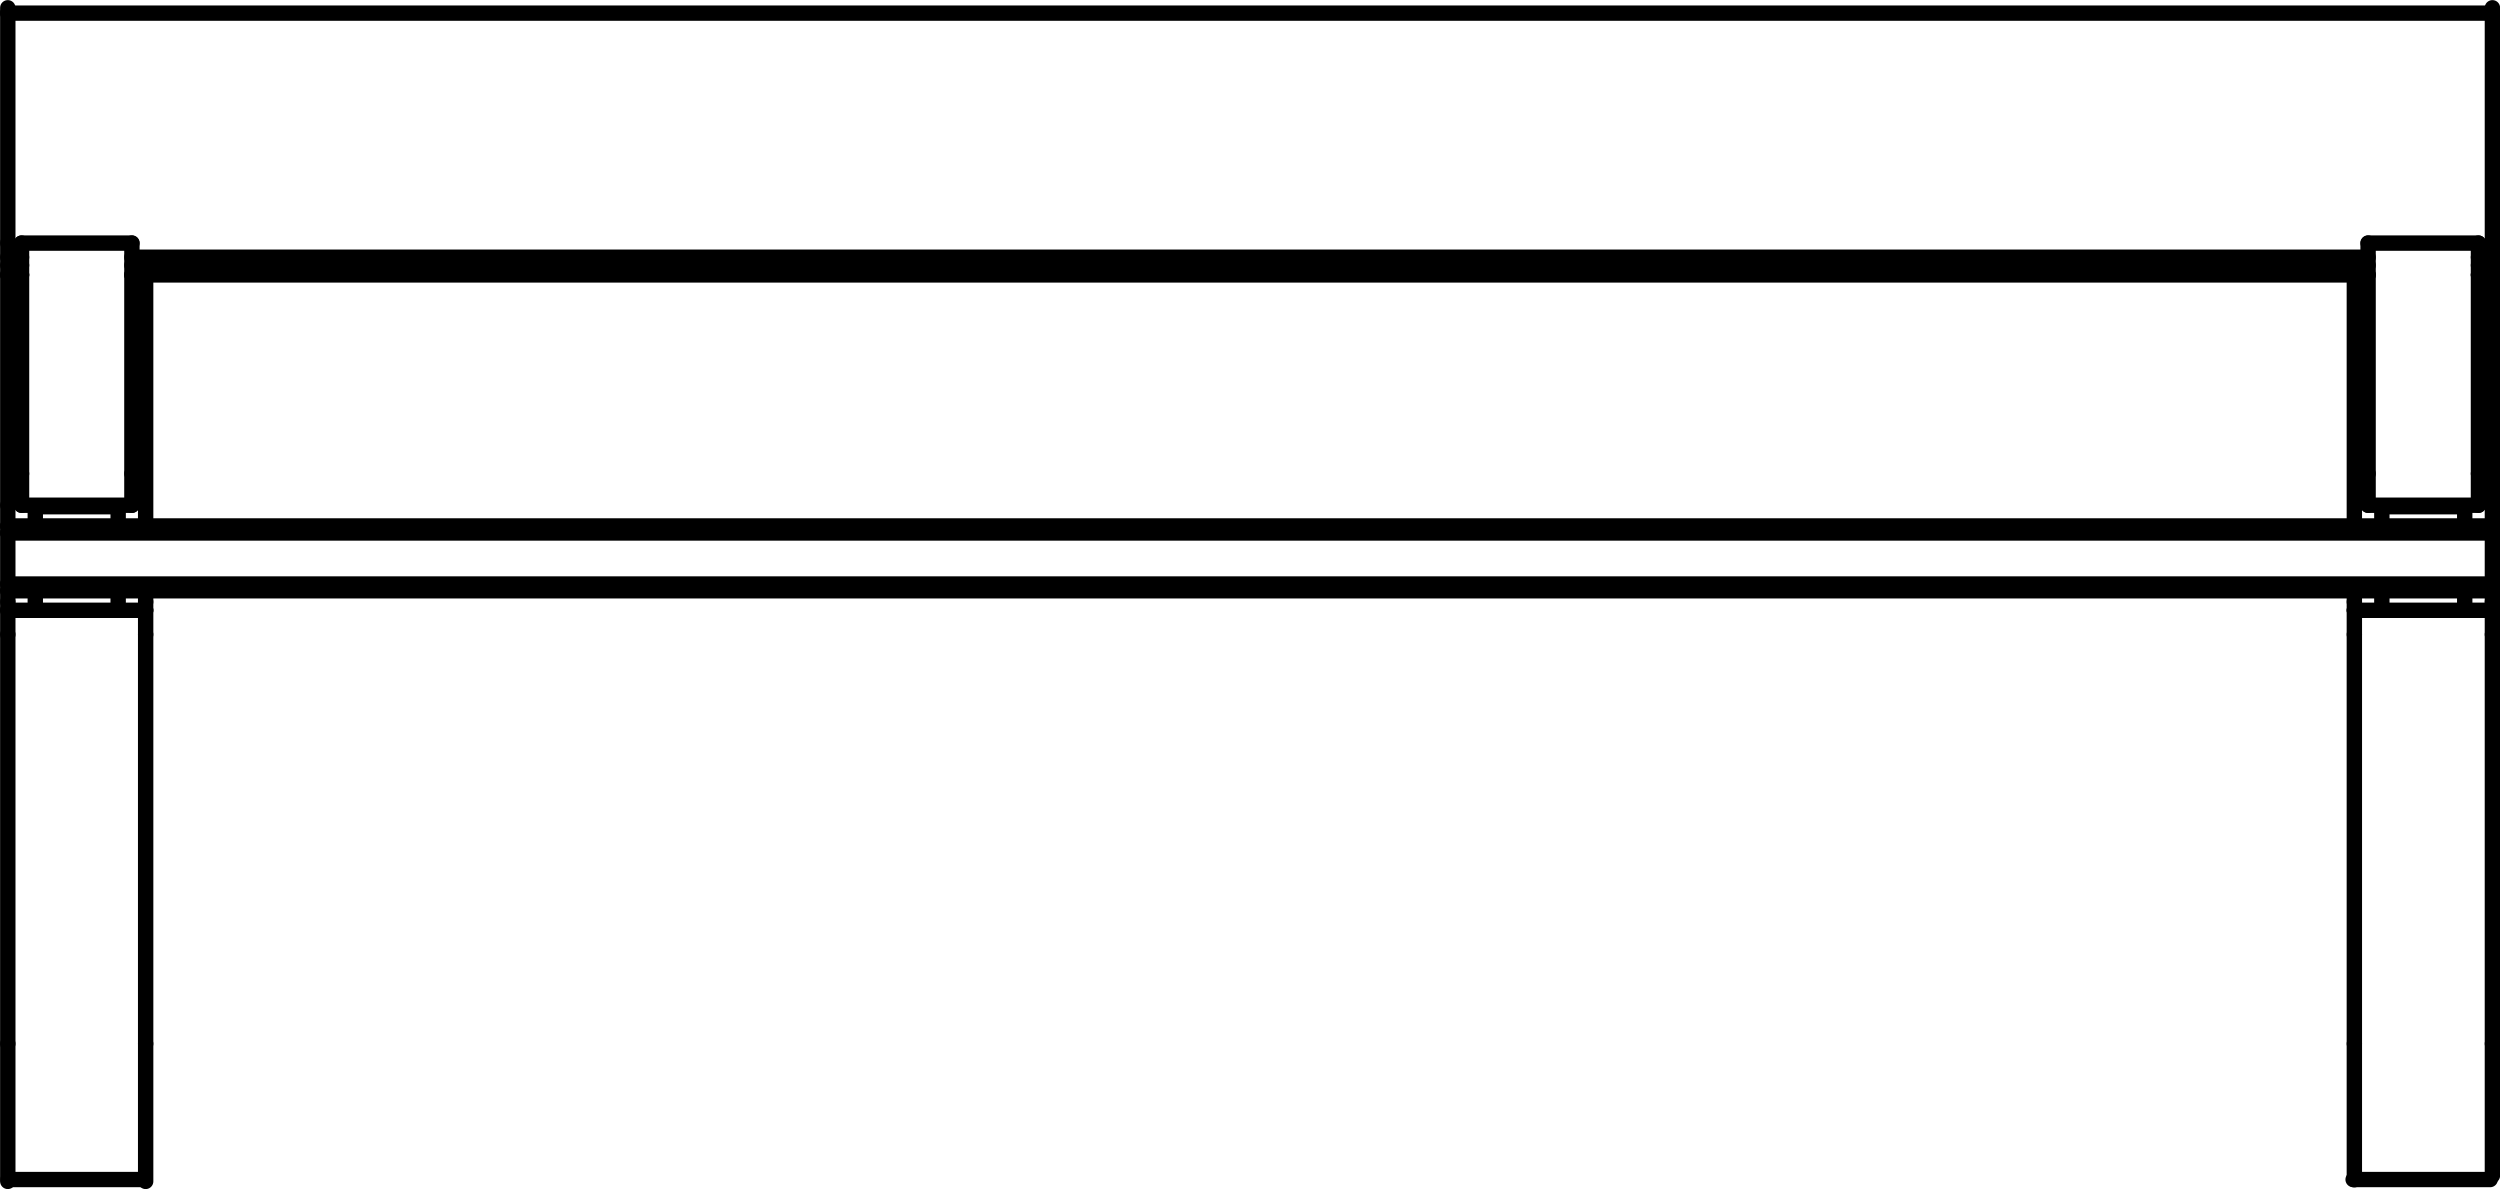 <?xml version="1.0" encoding="utf-8"?>
<!-- Generator: Adobe Illustrator 27.8.1, SVG Export Plug-In . SVG Version: 6.00 Build 0)  -->
<svg version="1.1" id="Layer_2_00000067202511282229704910000010226666878134801313_"
	 xmlns="http://www.w3.org/2000/svg" xmlns:xlink="http://www.w3.org/1999/xlink" x="0px" y="0px" width="121.87px"
	 height="57.96px" viewBox="0 0 121.87 57.96" style="enable-background:new 0 0 121.87 57.96;" xml:space="preserve">
<g id="Layer_1-2">
	
		<line style="fill:none;stroke:#000000;stroke-width:0.75;stroke-linecap:round;stroke-linejoin:round;" x1="114.77" y1="13.4" x2="114.77" y2="25.64"/>
	
		<line style="fill:none;stroke:#000000;stroke-width:0.75;stroke-linecap:round;stroke-linejoin:round;" x1="114.77" y1="28.8" x2="114.77" y2="29.34"/>
	
		<line style="fill:none;stroke:#000000;stroke-width:0.75;stroke-linecap:round;stroke-linejoin:round;" x1="121.5" y1="13.4" x2="121.5" y2="25.64"/>
	
		<line style="fill:none;stroke:#000000;stroke-width:0.75;stroke-linecap:round;stroke-linejoin:round;" x1="121.5" y1="28.8" x2="121.5" y2="29.34"/>
	
		<line style="fill:none;stroke:#000000;stroke-width:0.75;stroke-linecap:round;stroke-linejoin:round;" x1="114.77" y1="29.34" x2="114.77" y2="29.75"/>
	
		<line style="fill:none;stroke:#000000;stroke-width:0.75;stroke-linecap:round;stroke-linejoin:round;" x1="121.5" y1="29.34" x2="121.5" y2="29.75"/>
	
		<line style="fill:none;stroke:#000000;stroke-width:0.75;stroke-linecap:round;stroke-linejoin:round;" x1="114.77" y1="29.75" x2="121.5" y2="29.75"/>
	
		<line style="fill:none;stroke:#000000;stroke-width:0.75;stroke-linecap:round;stroke-linejoin:round;" x1="114.77" y1="29.75" x2="114.77" y2="30.93"/>
	
		<line style="fill:none;stroke:#000000;stroke-width:0.75;stroke-linecap:round;stroke-linejoin:round;" x1="121.5" y1="29.75" x2="121.5" y2="30.93"/>
	
		<line style="fill:none;stroke:#000000;stroke-width:0.75;stroke-linecap:round;stroke-linejoin:round;" x1="114.77" y1="30.93" x2="114.77" y2="50.88"/>
	
		<line style="fill:none;stroke:#000000;stroke-width:0.75;stroke-linecap:round;stroke-linejoin:round;" x1="121.5" y1="30.93" x2="121.5" y2="50.88"/>
	<path style="fill:none;stroke:#000000;stroke-width:0.75;stroke-linecap:round;stroke-linejoin:round;" d="M121.5,50.88v6.43"/>
	<path style="fill:none;stroke:#000000;stroke-width:0.75;stroke-linecap:round;stroke-linejoin:round;" d="M114.77,50.88v6.63"/>
	
		<line style="fill:none;stroke:#000000;stroke-width:0.75;stroke-linecap:round;stroke-linejoin:round;" x1="0.38" y1="24.63" x2="0.38" y2="25.65"/>
	
		<line style="fill:none;stroke:#000000;stroke-width:0.75;stroke-linecap:round;stroke-linejoin:round;" x1="0.38" y1="28.8" x2="0.38" y2="29.34"/>
	
		<line style="fill:none;stroke:#000000;stroke-width:0.75;stroke-linecap:round;stroke-linejoin:round;" x1="7.1" y1="13.4" x2="7.1" y2="25.64"/>
	
		<line style="fill:none;stroke:#000000;stroke-width:0.75;stroke-linecap:round;stroke-linejoin:round;" x1="7.1" y1="28.8" x2="7.1" y2="29.34"/>
	
		<line style="fill:none;stroke:#000000;stroke-width:0.75;stroke-linecap:round;stroke-linejoin:round;" x1="0.38" y1="29.34" x2="0.38" y2="29.75"/>
	
		<line style="fill:none;stroke:#000000;stroke-width:0.75;stroke-linecap:round;stroke-linejoin:round;" x1="7.1" y1="29.34" x2="7.1" y2="29.75"/>
	
		<line style="fill:none;stroke:#000000;stroke-width:0.75;stroke-linecap:round;stroke-linejoin:round;" x1="0.38" y1="29.75" x2="7.1" y2="29.75"/>
	
		<line style="fill:none;stroke:#000000;stroke-width:0.75;stroke-linecap:round;stroke-linejoin:round;" x1="0.38" y1="29.75" x2="0.38" y2="30.93"/>
	
		<line style="fill:none;stroke:#000000;stroke-width:0.75;stroke-linecap:round;stroke-linejoin:round;" x1="7.1" y1="29.75" x2="7.1" y2="30.93"/>
	
		<line style="fill:none;stroke:#000000;stroke-width:0.75;stroke-linecap:round;stroke-linejoin:round;" x1="0.38" y1="30.93" x2="0.38" y2="50.88"/>
	
		<line style="fill:none;stroke:#000000;stroke-width:0.75;stroke-linecap:round;stroke-linejoin:round;" x1="7.1" y1="30.93" x2="7.1" y2="50.88"/>
	<path style="fill:none;stroke:#000000;stroke-width:0.75;stroke-linecap:round;stroke-linejoin:round;" d="M7.1,50.88v6.71"/>
	<path style="fill:none;stroke:#000000;stroke-width:0.75;stroke-linecap:round;stroke-linejoin:round;" d="M0.38,50.88v6.71"/>
	
		<line style="fill:none;stroke:#000000;stroke-width:0.75;stroke-linecap:round;stroke-linejoin:round;" x1="1.05" y1="11.85" x2="6.43" y2="11.85"/>
	
		<line style="fill:none;stroke:#000000;stroke-width:0.75;stroke-linecap:round;stroke-linejoin:round;" x1="1.05" y1="11.85" x2="1.05" y2="13.4"/>
	
		<line style="fill:none;stroke:#000000;stroke-width:0.75;stroke-linecap:round;stroke-linejoin:round;" x1="6.43" y1="11.85" x2="6.43" y2="13.4"/>
	
		<line style="fill:none;stroke:#000000;stroke-width:0.75;stroke-linecap:round;stroke-linejoin:round;" x1="1.05" y1="13.4" x2="1.05" y2="23.09"/>
	
		<line style="fill:none;stroke:#000000;stroke-width:0.75;stroke-linecap:round;stroke-linejoin:round;" x1="6.43" y1="13.4" x2="6.43" y2="23.09"/>
	
		<line style="fill:none;stroke:#000000;stroke-width:0.75;stroke-linecap:round;stroke-linejoin:round;" x1="1.05" y1="23.09" x2="1.05" y2="24.63"/>
	
		<line style="fill:none;stroke:#000000;stroke-width:0.75;stroke-linecap:round;stroke-linejoin:round;" x1="1.05" y1="24.63" x2="6.43" y2="24.63"/>
	
		<line style="fill:none;stroke:#000000;stroke-width:0.75;stroke-linecap:round;stroke-linejoin:round;" x1="6.43" y1="23.09" x2="6.43" y2="24.63"/>
	
		<line style="fill:none;stroke:#000000;stroke-width:0.75;stroke-linecap:round;stroke-linejoin:round;" x1="5.76" y1="25.64" x2="5.76" y2="24.7"/>
	
		<line style="fill:none;stroke:#000000;stroke-width:0.75;stroke-linecap:round;stroke-linejoin:round;" x1="1.72" y1="24.7" x2="5.76" y2="24.7"/>
	
		<line style="fill:none;stroke:#000000;stroke-width:0.75;stroke-linecap:round;stroke-linejoin:round;" x1="5.76" y1="29.75" x2="5.76" y2="28.81"/>
	
		<line style="fill:none;stroke:#000000;stroke-width:0.75;stroke-linecap:round;stroke-linejoin:round;" x1="120.15" y1="25.64" x2="120.15" y2="24.7"/>
	
		<line style="fill:none;stroke:#000000;stroke-width:0.75;stroke-linecap:round;stroke-linejoin:round;" x1="116.11" y1="24.7" x2="120.15" y2="24.7"/>
	
		<line style="fill:none;stroke:#000000;stroke-width:0.75;stroke-linecap:round;stroke-linejoin:round;" x1="120.15" y1="29.75" x2="120.15" y2="28.81"/>
	
		<line style="fill:none;stroke:#000000;stroke-width:0.75;stroke-linecap:round;stroke-linejoin:round;" x1="115.44" y1="11.85" x2="120.82" y2="11.85"/>
	
		<line style="fill:none;stroke:#000000;stroke-width:0.75;stroke-linecap:round;stroke-linejoin:round;" x1="115.44" y1="11.85" x2="115.44" y2="13.4"/>
	
		<line style="fill:none;stroke:#000000;stroke-width:0.75;stroke-linecap:round;stroke-linejoin:round;" x1="120.82" y1="11.85" x2="120.82" y2="13.4"/>
	
		<line style="fill:none;stroke:#000000;stroke-width:0.75;stroke-linecap:round;stroke-linejoin:round;" x1="115.44" y1="13.4" x2="115.44" y2="23.09"/>
	
		<line style="fill:none;stroke:#000000;stroke-width:0.75;stroke-linecap:round;stroke-linejoin:round;" x1="120.82" y1="13.4" x2="120.82" y2="23.09"/>
	
		<line style="fill:none;stroke:#000000;stroke-width:0.75;stroke-linecap:round;stroke-linejoin:round;" x1="115.44" y1="23.09" x2="115.44" y2="24.63"/>
	
		<line style="fill:none;stroke:#000000;stroke-width:0.75;stroke-linecap:round;stroke-linejoin:round;" x1="115.44" y1="24.63" x2="120.82" y2="24.63"/>
	
		<line style="fill:none;stroke:#000000;stroke-width:0.75;stroke-linecap:round;stroke-linejoin:round;" x1="120.82" y1="23.09" x2="120.82" y2="24.63"/>
	
		<line style="fill:none;stroke:#000000;stroke-width:0.75;stroke-linecap:round;stroke-linejoin:round;" x1="0.38" y1="13.4" x2="1.05" y2="13.4"/>
	
		<line style="fill:none;stroke:#000000;stroke-width:0.75;stroke-linecap:round;stroke-linejoin:round;" x1="6.43" y1="13.4" x2="115.44" y2="13.4"/>
	
		<line style="fill:none;stroke:#000000;stroke-width:0.75;stroke-linecap:round;stroke-linejoin:round;" x1="120.82" y1="13.4" x2="121.5" y2="13.4"/>
	
		<line style="fill:none;stroke:#000000;stroke-width:0.75;stroke-linecap:round;stroke-linejoin:round;" x1="0.38" y1="0.38" x2="0.38" y2="0.64"/>
	
		<line style="fill:none;stroke:#000000;stroke-width:0.75;stroke-linecap:round;stroke-linejoin:round;" x1="0.38" y1="0.64" x2="121.49" y2="0.64"/>
	
		<line style="fill:none;stroke:#000000;stroke-width:0.75;stroke-linecap:round;stroke-linejoin:round;" x1="121.5" y1="0.38" x2="121.5" y2="0.64"/>
	
		<line style="fill:none;stroke:#000000;stroke-width:0.75;stroke-linecap:round;stroke-linejoin:round;" x1="0.38" y1="0.64" x2="0.38" y2="11.85"/>
	
		<line style="fill:none;stroke:#000000;stroke-width:0.75;stroke-linecap:round;stroke-linejoin:round;" x1="0.38" y1="12.54" x2="1.05" y2="12.54"/>
	
		<line style="fill:none;stroke:#000000;stroke-width:0.75;stroke-linecap:round;stroke-linejoin:round;" x1="6.43" y1="12.54" x2="115.44" y2="12.54"/>
	
		<line style="fill:none;stroke:#000000;stroke-width:0.75;stroke-linecap:round;stroke-linejoin:round;" x1="120.82" y1="12.54" x2="121.5" y2="12.54"/>
	
		<line style="fill:none;stroke:#000000;stroke-width:0.75;stroke-linecap:round;stroke-linejoin:round;" x1="121.5" y1="0.64" x2="121.5" y2="12.54"/>
	
		<line style="fill:none;stroke:#000000;stroke-width:0.75;stroke-linecap:round;stroke-linejoin:round;" x1="0.38" y1="12.93" x2="1.05" y2="12.93"/>
	
		<line style="fill:none;stroke:#000000;stroke-width:0.75;stroke-linecap:round;stroke-linejoin:round;" x1="6.43" y1="12.93" x2="115.44" y2="12.93"/>
	
		<line style="fill:none;stroke:#000000;stroke-width:0.75;stroke-linecap:round;stroke-linejoin:round;" x1="120.82" y1="12.93" x2="121.5" y2="12.93"/>
	
		<line style="fill:none;stroke:#000000;stroke-width:0.75;stroke-linecap:round;stroke-linejoin:round;" x1="121.5" y1="12.54" x2="121.5" y2="12.94"/>
	
		<line style="fill:none;stroke:#000000;stroke-width:0.75;stroke-linecap:round;stroke-linejoin:round;" x1="121.5" y1="12.93" x2="121.5" y2="13.4"/>
	
		<line style="fill:none;stroke:#000000;stroke-width:0.75;stroke-linecap:round;stroke-linejoin:round;" x1="0.38" y1="28.47" x2="0.38" y2="28.8"/>
	
		<line style="fill:none;stroke:#000000;stroke-width:0.75;stroke-linecap:round;stroke-linejoin:round;" x1="0.38" y1="28.8" x2="121.49" y2="28.8"/>
	
		<line style="fill:none;stroke:#000000;stroke-width:0.75;stroke-linecap:round;stroke-linejoin:round;" x1="121.5" y1="28.47" x2="121.5" y2="28.8"/>
	
		<line style="fill:none;stroke:#000000;stroke-width:0.75;stroke-linecap:round;stroke-linejoin:round;" x1="0.38" y1="28.47" x2="121.49" y2="28.47"/>
	
		<line style="fill:none;stroke:#000000;stroke-width:0.75;stroke-linecap:round;stroke-linejoin:round;" x1="0.38" y1="25.64" x2="121.49" y2="25.64"/>
	
		<line style="fill:none;stroke:#000000;stroke-width:0.75;stroke-linecap:round;stroke-linejoin:round;" x1="0.38" y1="25.65" x2="0.38" y2="25.98"/>
	
		<line style="fill:none;stroke:#000000;stroke-width:0.75;stroke-linecap:round;stroke-linejoin:round;" x1="0.38" y1="25.98" x2="121.49" y2="25.98"/>
	
		<line style="fill:none;stroke:#000000;stroke-width:0.75;stroke-linecap:round;stroke-linejoin:round;" x1="121.5" y1="25.64" x2="121.5" y2="25.98"/>
	
		<line style="fill:none;stroke:#000000;stroke-width:0.75;stroke-linecap:round;stroke-linejoin:round;" x1="0.38" y1="25.98" x2="0.38" y2="28.47"/>
	
		<line style="fill:none;stroke:#000000;stroke-width:0.75;stroke-linecap:round;stroke-linejoin:round;" x1="121.5" y1="25.98" x2="121.5" y2="28.47"/>
	
		<line style="fill:none;stroke:#000000;stroke-width:0.75;stroke-linecap:round;stroke-linejoin:round;" x1="0.38" y1="24.63" x2="0.38" y2="13.4"/>
	
		<line style="fill:none;stroke:#000000;stroke-width:0.75;stroke-linecap:round;stroke-linejoin:round;" x1="0.38" y1="13.4" x2="0.38" y2="11.85"/>
	
		<line style="fill:none;stroke:#000000;stroke-width:0.75;stroke-linecap:round;stroke-linejoin:round;" x1="1.72" y1="25.64" x2="1.72" y2="24.7"/>
	
		<line style="fill:none;stroke:#000000;stroke-width:0.75;stroke-linecap:round;stroke-linejoin:round;" x1="1.72" y1="29.75" x2="1.72" y2="28.81"/>
	
		<line style="fill:none;stroke:#000000;stroke-width:0.75;stroke-linecap:round;stroke-linejoin:round;" x1="116.11" y1="25.64" x2="116.11" y2="24.7"/>
	
		<line style="fill:none;stroke:#000000;stroke-width:0.75;stroke-linecap:round;stroke-linejoin:round;" x1="116.11" y1="29.75" x2="116.11" y2="28.81"/>
	<path style="fill:none;stroke:#000000;stroke-width:0.75;stroke-linecap:round;stroke-linejoin:round;" d="M0.39,57.5H6.9"/>
	<path style="fill:none;stroke:#000000;stroke-width:0.75;stroke-linecap:round;stroke-linejoin:round;" d="M114.71,57.5h6.68"/>
</g>
</svg>
